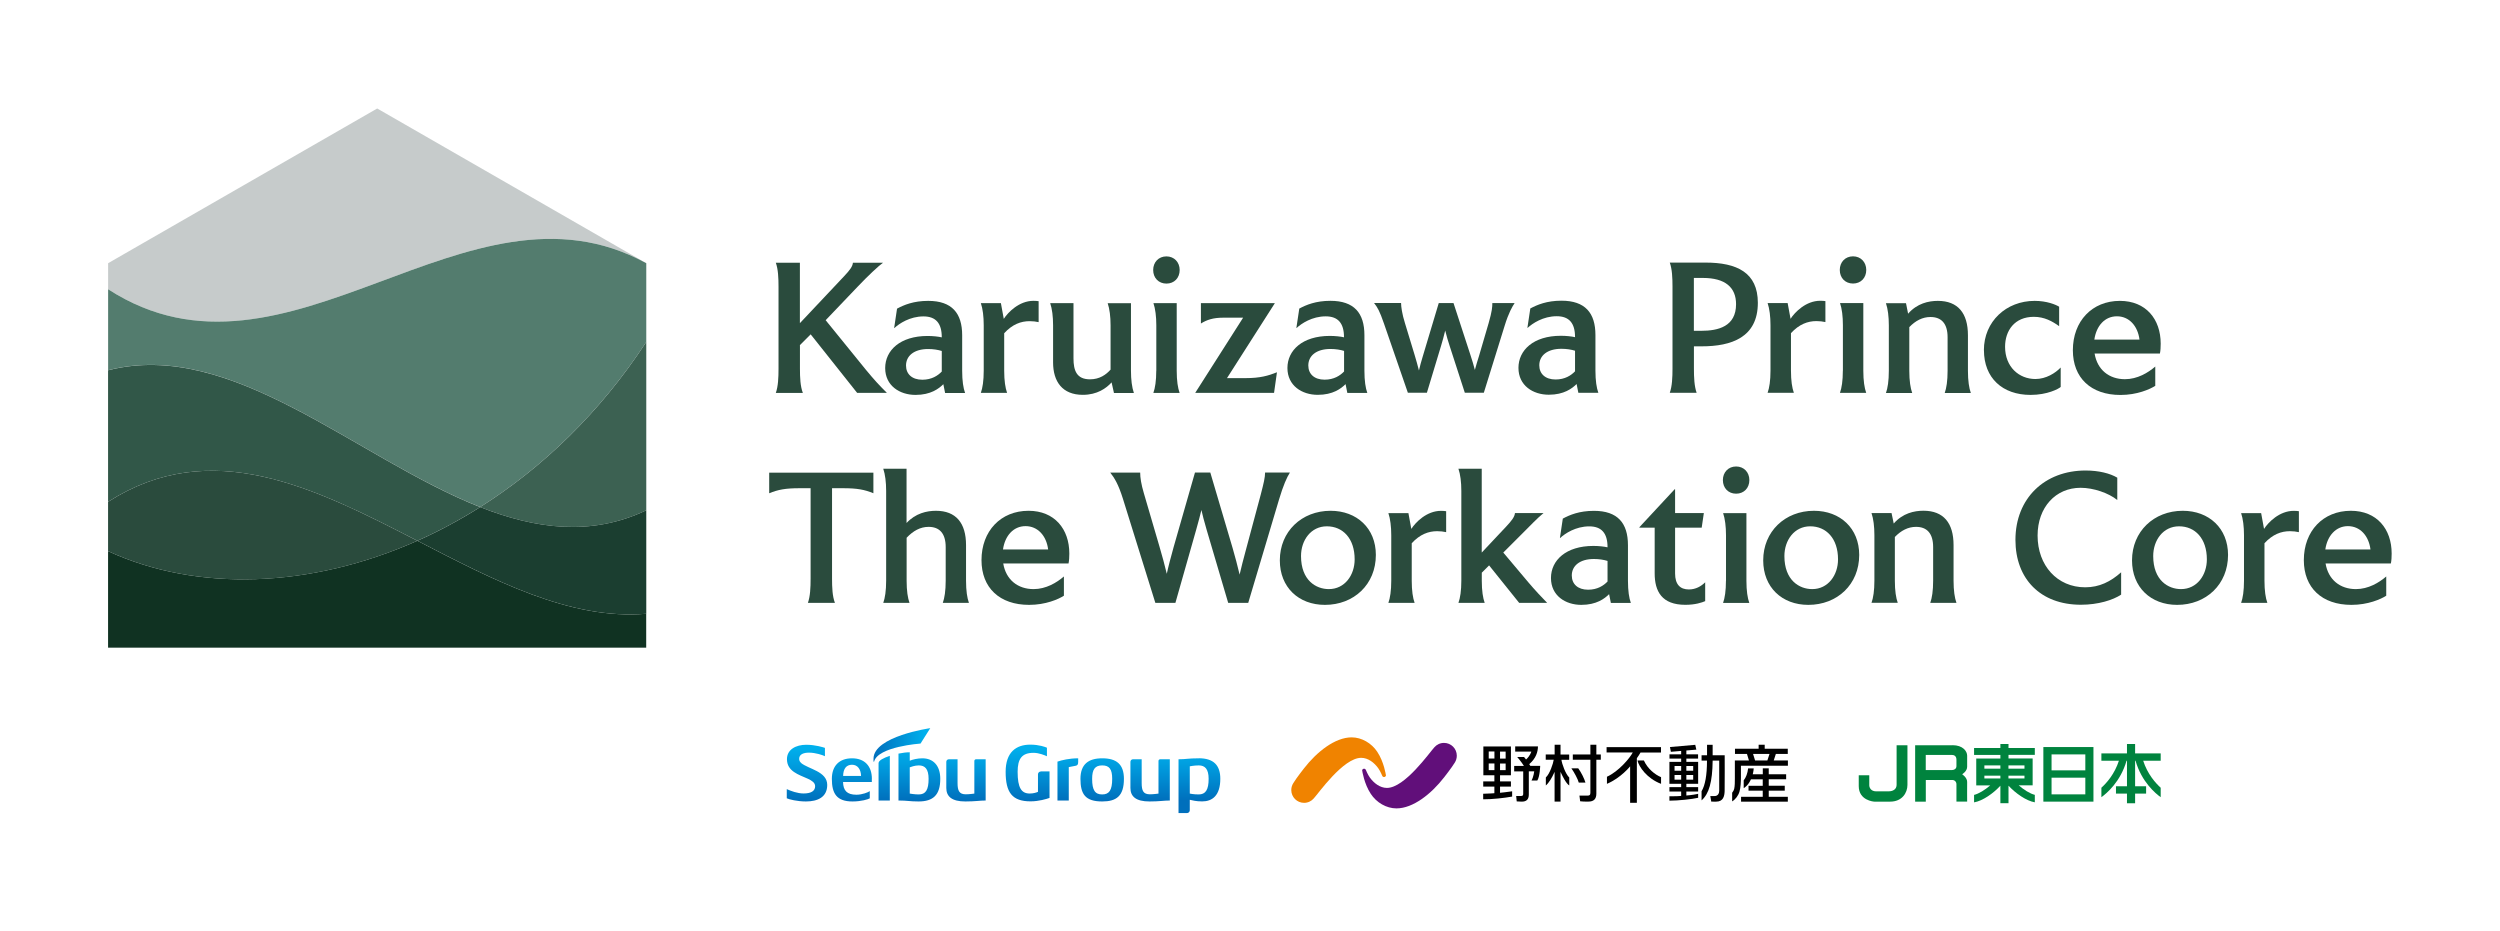 <?xml version="1.0" encoding="utf-8"?>
<svg xmlns="http://www.w3.org/2000/svg" fill="none" height="100%" overflow="visible" preserveAspectRatio="none" style="display: block;" viewBox="0 0 137 51" width="100%">
<g id="Group">
<g id="Group_2">
<g id="Group_3">
<path d="M5.925 14.423V15.851C15.755 22.212 25.585 9.023 35.416 14.423L20.67 5.945L5.925 14.423Z" fill="#C6CBCB" id="Vector"/>
<path d="M5.925 15.851V20.288C12.72 18.543 19.519 25.111 26.314 27.786C29.712 25.642 32.869 22.624 35.416 18.738V14.423C25.585 9.023 15.755 22.208 5.925 15.851Z" fill="#537C6E" id="Vector_2"/>
<path d="M26.314 27.79C29.349 28.984 32.381 29.406 35.416 27.965V18.738C32.869 22.627 29.712 25.642 26.314 27.786V27.79Z" fill="#3C6152" id="Vector_3"/>
<path d="M22.871 29.634C24.035 29.116 25.186 28.499 26.311 27.79C19.516 25.111 12.717 18.547 5.922 20.292V27.499C11.572 23.884 17.22 26.721 22.871 29.634Z" fill="#315748" id="Vector_4"/>
<path d="M26.314 27.79C25.19 28.499 24.038 29.116 22.874 29.634C27.053 31.791 31.236 33.985 35.416 33.635V27.965C32.381 29.403 29.349 28.984 26.314 27.79Z" fill="#1B3E30" id="Vector_5"/>
<path d="M22.871 29.634C17.22 26.721 11.572 23.881 5.922 27.499V30.204C10.781 32.441 16.995 32.253 22.871 29.634Z" fill="#2A4B3D" id="Vector_6"/>
<path d="M22.871 29.634C16.995 32.249 10.781 32.441 5.922 30.204V35.492H35.412V33.635C31.233 33.985 27.05 31.791 22.871 29.634Z" fill="#103222" id="Vector_7"/>
</g>
<g id="Group_4">
<path d="M47.865 27.031C47.374 26.83 46.971 26.754 46.193 26.754H45.596V31.705C45.596 32.197 45.615 32.675 45.754 33.038H44.273C44.401 32.675 44.421 32.197 44.421 31.705V26.754H43.824C43.046 26.754 42.643 26.83 42.152 27.031V25.903H47.862V27.031H47.865Z" fill="#2A4B3D" id="Vector_8"/>
<path d="M53.104 33.038H51.665C51.761 32.771 51.824 32.378 51.824 31.824V29.98C51.824 29.215 51.471 28.872 50.887 28.872C50.428 28.872 50.036 29.096 49.683 29.469V31.824C49.683 32.378 49.745 32.771 49.841 33.038H48.403C48.498 32.771 48.561 32.378 48.561 31.824V26.902C48.561 26.424 48.508 25.998 48.403 25.688H49.679V28.66C50.171 28.129 50.788 27.991 51.289 27.991C52.388 27.991 52.939 28.66 52.939 29.874V31.824C52.939 32.378 53.001 32.771 53.097 33.038H53.104Z" fill="#2A4B3D" id="Vector_9"/>
<path d="M58.556 30.877H54.977C55.126 31.771 55.776 32.283 56.64 32.283C57.323 32.283 57.907 31.93 58.302 31.59V32.645C58.005 32.837 57.303 33.147 56.396 33.147C54.776 33.147 53.786 32.21 53.786 30.696C53.786 29.099 54.842 27.991 56.363 27.991C57.791 27.991 58.599 28.994 58.599 30.333C58.599 30.524 58.589 30.716 58.556 30.877ZM54.967 30.109H57.438C57.343 29.353 56.864 28.832 56.201 28.832C55.538 28.832 55.073 29.353 54.964 30.109H54.967Z" fill="#2A4B3D" id="Vector_10"/>
<path d="M70.683 25.903C70.524 26.147 70.32 26.605 70.095 27.361L68.403 33.038H67.305L66.124 29.033C65.985 28.542 65.889 28.202 65.837 27.948C65.774 28.205 65.688 28.555 65.55 29.033L64.412 33.038H63.313L61.535 27.328C61.281 26.52 61.067 26.186 60.842 25.899H62.482C62.482 26.167 62.535 26.529 62.683 27.028L63.534 29.934C63.683 30.435 63.831 30.989 63.94 31.445C64.026 31.039 64.164 30.528 64.313 29.987L65.484 25.896H66.325L67.549 30.039C67.677 30.465 67.826 31.052 67.931 31.488C68.017 31.105 68.146 30.613 68.261 30.188L69.093 27.087C69.251 26.48 69.327 26.16 69.327 25.893H70.679L70.683 25.903Z" fill="#2A4B3D" id="Vector_11"/>
<path d="M70.135 30.706C70.135 29.129 71.329 27.991 72.916 27.991C74.354 27.991 75.397 28.951 75.397 30.409C75.397 32.029 74.192 33.147 72.606 33.147C71.158 33.147 70.135 32.177 70.135 30.709V30.706ZM74.235 30.653C74.235 29.502 73.585 28.842 72.711 28.842C71.837 28.842 71.296 29.607 71.296 30.471C71.296 31.804 72.118 32.283 72.82 32.283C73.694 32.283 74.235 31.517 74.235 30.653Z" fill="#2A4B3D" id="Vector_12"/>
<path d="M79.249 28.011V29.162C79.111 29.129 78.92 29.109 78.758 29.109C78.28 29.109 77.811 29.281 77.363 29.769V31.824C77.363 32.378 77.425 32.771 77.521 33.038H76.083C76.178 32.771 76.241 32.378 76.241 31.824V29.333C76.241 28.855 76.188 28.43 76.083 28.119H77.181L77.34 28.984C77.574 28.621 78.181 27.994 78.969 27.994C79.075 27.994 79.193 28.004 79.246 28.014L79.249 28.011Z" fill="#2A4B3D" id="Vector_13"/>
<path d="M81.202 31.389V31.824C81.202 32.378 81.265 32.771 81.361 33.038H79.922C80.018 32.771 80.081 32.378 80.081 31.824V26.902C80.081 26.424 80.028 25.998 79.922 25.688H81.199V30.28L82.542 28.852C82.852 28.522 83 28.321 83.02 28.116H84.587C84.29 28.35 83.841 28.819 83.34 29.32L82.38 30.28L83.752 31.91C84.082 32.302 84.541 32.794 84.785 33.038H83.251L81.602 30.983L81.196 31.389H81.202Z" fill="#2A4B3D" id="Vector_14"/>
<path d="M88.275 33.038L88.179 32.56C87.935 32.804 87.486 33.147 86.655 33.147C85.791 33.147 84.993 32.645 84.993 31.676C84.993 30.706 85.814 29.917 87.315 29.917C87.612 29.917 87.902 29.95 88.093 29.993V29.983C88.093 29.218 87.763 28.845 87.091 28.845C86.345 28.845 85.758 29.238 85.494 29.485L85.484 29.475L85.642 28.42C86.015 28.218 86.546 27.994 87.348 27.994C88.647 27.994 89.212 28.664 89.212 29.878V31.827C89.212 32.382 89.274 32.774 89.37 33.041H88.272L88.275 33.038ZM88.093 31.867V30.739C87.892 30.676 87.635 30.633 87.348 30.633C86.559 30.633 86.134 31.016 86.134 31.537C86.134 32.005 86.464 32.316 87.028 32.316C87.539 32.316 87.879 32.091 88.093 31.867Z" fill="#2A4B3D" id="Vector_15"/>
<path d="M93.444 31.91V32.942C93.272 33.018 92.9 33.144 92.359 33.144C91.069 33.144 90.676 32.408 90.676 31.418V28.915H89.845L89.835 28.895L91.775 26.807H91.795V28.116H93.371L93.253 28.915H91.795V31.428C91.795 32.025 92.072 32.302 92.55 32.302C92.923 32.302 93.22 32.131 93.444 31.91Z" fill="#2A4B3D" id="Vector_16"/>
<path d="M94.414 26.308C94.414 25.883 94.711 25.563 95.139 25.563C95.568 25.563 95.865 25.883 95.865 26.308C95.865 26.744 95.568 27.054 95.139 27.054C94.711 27.054 94.414 26.744 94.414 26.308ZM94.585 31.824V29.333C94.585 28.855 94.532 28.43 94.427 28.119H95.704V31.827C95.704 32.382 95.766 32.774 95.862 33.041H94.424C94.519 32.774 94.582 32.382 94.582 31.827L94.585 31.824Z" fill="#2A4B3D" id="Vector_17"/>
<path d="M96.624 30.706C96.624 29.129 97.818 27.991 99.405 27.991C100.843 27.991 101.885 28.951 101.885 30.409C101.885 32.029 100.681 33.147 99.095 33.147C97.647 33.147 96.624 32.177 96.624 30.709V30.706ZM100.724 30.653C100.724 29.502 100.074 28.842 99.2 28.842C98.326 28.842 97.785 29.607 97.785 30.471C97.785 31.804 98.606 32.283 99.309 32.283C100.183 32.283 100.724 31.517 100.724 30.653Z" fill="#2A4B3D" id="Vector_18"/>
<path d="M107.216 33.038H105.778C105.874 32.771 105.936 32.378 105.936 31.824V29.98C105.936 29.215 105.583 28.872 104.999 28.872C104.564 28.872 104.178 29.073 103.838 29.426V31.821C103.838 32.375 103.901 32.767 103.997 33.035H102.558C102.654 32.767 102.717 32.375 102.717 31.821V29.33C102.717 28.852 102.664 28.426 102.558 28.116H103.657L103.776 28.69C104.267 28.126 104.894 27.988 105.405 27.988C106.504 27.988 107.055 28.657 107.055 29.871V31.821C107.055 32.375 107.117 32.767 107.213 33.035L107.216 33.038Z" fill="#2A4B3D" id="Vector_19"/>
<path d="M110.446 29.587C110.446 27.308 112.042 25.784 114.292 25.784C115.018 25.784 115.635 25.942 116.027 26.177V27.4C115.549 27.018 114.727 26.731 114.015 26.731C112.653 26.731 111.66 27.796 111.66 29.35C111.66 30.989 112.735 32.184 114.269 32.184C115.047 32.184 115.664 31.873 116.238 31.362V32.586C115.79 32.883 114.981 33.14 114.035 33.14C111.818 33.14 110.446 31.725 110.446 29.584V29.587Z" fill="#2A4B3D" id="Vector_20"/>
<path d="M116.835 30.706C116.835 29.129 118.029 27.991 119.616 27.991C121.054 27.991 122.097 28.951 122.097 30.409C122.097 32.029 120.893 33.147 119.306 33.147C117.858 33.147 116.835 32.177 116.835 30.709V30.706ZM120.936 30.653C120.936 29.502 120.286 28.842 119.412 28.842C118.537 28.842 117.996 29.607 117.996 30.471C117.996 31.804 118.818 32.283 119.52 32.283C120.395 32.283 120.936 31.517 120.936 30.653Z" fill="#2A4B3D" id="Vector_21"/>
<path d="M125.979 28.011V29.162C125.841 29.129 125.65 29.109 125.488 29.109C125.01 29.109 124.541 29.281 124.093 29.769V31.824C124.093 32.378 124.155 32.771 124.251 33.038H122.813C122.908 32.771 122.971 32.378 122.971 31.824V29.333C122.971 28.855 122.918 28.43 122.813 28.119H123.911L124.069 28.984C124.304 28.621 124.911 27.994 125.699 27.994C125.805 27.994 125.923 28.004 125.976 28.014L125.979 28.011Z" fill="#2A4B3D" id="Vector_22"/>
<path d="M131.02 30.877H127.441C127.589 31.771 128.239 32.283 129.103 32.283C129.786 32.283 130.37 31.93 130.766 31.59V32.645C130.469 32.837 129.766 33.147 128.859 33.147C127.24 33.147 126.25 32.21 126.25 30.696C126.25 29.099 127.306 27.991 128.826 27.991C130.255 27.991 131.063 28.994 131.063 30.333C131.063 30.524 131.053 30.716 131.02 30.877ZM127.431 30.109H129.902C129.806 29.353 129.328 28.832 128.665 28.832C128.015 28.832 127.536 29.353 127.428 30.109H127.431Z" fill="#2A4B3D" id="Vector_23"/>
<g id="Group_5">
<path d="M51.791 21.532L51.695 21.054C51.451 21.298 51.002 21.641 50.171 21.641C49.307 21.641 48.508 21.139 48.508 20.17C48.508 19.2 49.33 18.411 50.831 18.411C51.128 18.411 51.418 18.444 51.609 18.487V18.477C51.609 17.712 51.279 17.339 50.606 17.339C49.861 17.339 49.274 17.732 49.01 17.979L49 17.969L49.158 16.914C49.531 16.712 50.062 16.488 50.864 16.488C52.163 16.488 52.727 17.158 52.727 18.372V20.321C52.727 20.875 52.79 21.268 52.886 21.535H51.787L51.791 21.532ZM51.609 20.361V19.233C51.408 19.17 51.151 19.127 50.864 19.127C50.075 19.127 49.65 19.51 49.65 20.031C49.65 20.499 49.98 20.809 50.544 20.809C51.055 20.809 51.395 20.585 51.609 20.361Z" fill="#2A4B3D" id="Vector_24"/>
<path d="M56.917 16.501V17.653C56.778 17.62 56.587 17.6 56.425 17.6C55.947 17.6 55.479 17.771 55.03 18.26V20.315C55.03 20.869 55.093 21.262 55.188 21.529H53.75C53.846 21.262 53.908 20.869 53.908 20.315V17.824C53.908 17.346 53.856 16.92 53.75 16.61H54.849L55.007 17.474C55.241 17.112 55.848 16.485 56.637 16.485C56.742 16.485 56.861 16.495 56.914 16.505L56.917 16.501Z" fill="#2A4B3D" id="Vector_25"/>
<path d="M61.044 21.529L60.915 20.955C60.628 21.275 60.127 21.637 59.338 21.637C58.22 21.637 57.709 20.912 57.709 19.86V17.824C57.709 17.346 57.656 16.92 57.55 16.61H58.827V19.635C58.827 20.305 58.998 20.787 59.731 20.787C60.262 20.787 60.615 20.529 60.859 20.255V17.828C60.859 17.349 60.806 16.924 60.701 16.614H61.977V20.321C61.977 20.8 62.03 21.225 62.136 21.535H61.037L61.044 21.529Z" fill="#2A4B3D" id="Vector_26"/>
<path d="M63.194 14.796C63.194 14.37 63.491 14.05 63.92 14.05C64.346 14.05 64.646 14.37 64.646 14.796C64.646 15.231 64.349 15.541 63.92 15.541C63.495 15.541 63.194 15.231 63.194 14.796ZM63.366 20.315V17.824C63.366 17.346 63.313 16.92 63.208 16.61H64.484V20.318C64.484 20.872 64.547 21.265 64.643 21.532H63.204C63.3 21.265 63.363 20.872 63.363 20.318L63.366 20.315Z" fill="#2A4B3D" id="Vector_27"/>
<path d="M69.977 20.401L69.818 21.529H65.504V21.519L68.123 17.409H67.024C66.48 17.409 66.13 17.527 65.81 17.729V16.61H69.858V16.62L67.239 20.721H68.261C69.05 20.721 69.498 20.592 69.977 20.401Z" fill="#2A4B3D" id="Vector_28"/>
<path d="M73.833 21.529L73.737 21.05C73.493 21.294 73.044 21.637 72.213 21.637C71.349 21.637 70.551 21.136 70.551 20.166C70.551 19.197 71.372 18.408 72.873 18.408C73.17 18.408 73.46 18.441 73.651 18.484V18.474C73.651 17.709 73.322 17.336 72.649 17.336C71.903 17.336 71.316 17.729 71.052 17.976L71.042 17.966L71.201 16.91C71.573 16.709 72.104 16.485 72.906 16.485C74.206 16.485 74.77 17.155 74.77 18.369V20.318C74.77 20.872 74.832 21.265 74.928 21.532H73.83L73.833 21.529ZM73.655 20.358V19.23C73.454 19.167 73.196 19.124 72.909 19.124C72.121 19.124 71.695 19.507 71.695 20.028C71.695 20.496 72.025 20.806 72.589 20.806C73.101 20.806 73.44 20.582 73.655 20.358Z" fill="#2A4B3D" id="Vector_29"/>
<path d="M83.007 16.6C82.878 16.792 82.667 17.154 82.453 17.857L81.314 21.522H80.272L79.451 18.989C79.365 18.721 79.269 18.415 79.197 18.114C79.134 18.392 79.048 18.688 78.972 18.946L78.194 21.522H77.151L75.842 17.732C75.598 17.029 75.489 16.848 75.298 16.604H76.779C76.779 16.805 76.832 17.201 76.993 17.712L77.524 19.46C77.61 19.727 77.683 20.024 77.758 20.302C77.811 20.067 77.887 19.8 77.96 19.556L78.844 16.607H79.652L80.579 19.45C80.674 19.747 80.76 20.015 80.823 20.272C80.886 20.038 80.962 19.78 81.047 19.516L81.578 17.705C81.77 17.036 81.78 16.811 81.78 16.607H83.003L83.007 16.6Z" fill="#2A4B3D" id="Vector_30"/>
<path d="M86.493 21.522L86.398 21.044C86.154 21.288 85.705 21.631 84.874 21.631C84.01 21.631 83.211 21.13 83.211 20.16C83.211 19.19 84.033 18.401 85.534 18.401C85.831 18.401 86.121 18.434 86.312 18.477V18.467C86.312 17.702 85.982 17.329 85.309 17.329C84.564 17.329 83.977 17.722 83.713 17.969L83.703 17.959L83.861 16.904C84.234 16.703 84.765 16.478 85.567 16.478C86.866 16.478 87.43 17.148 87.43 18.362V20.311C87.43 20.866 87.493 21.258 87.589 21.525H86.49L86.493 21.522ZM86.312 20.348V19.22C86.111 19.157 85.854 19.114 85.567 19.114C84.778 19.114 84.353 19.497 84.353 20.018C84.353 20.486 84.683 20.796 85.247 20.796C85.758 20.796 86.098 20.572 86.312 20.348Z" fill="#2A4B3D" id="Vector_31"/>
<path d="M96.33 16.594C96.33 18.491 94.882 18.979 93.253 18.979H92.827V20.193C92.827 20.684 92.847 21.163 92.975 21.525H91.504C91.633 21.163 91.653 20.684 91.653 20.193V15.71C91.653 15.231 91.633 14.75 91.504 14.39H93.464C95.179 14.39 96.33 14.934 96.33 16.594ZM95.136 16.67C95.136 15.753 94.549 15.231 93.315 15.231H92.824V18.128H93.23C94.156 18.128 95.136 17.893 95.136 16.67Z" fill="#2A4B3D" id="Vector_32"/>
<path d="M100.032 16.498V17.649C99.893 17.616 99.702 17.596 99.54 17.596C99.062 17.596 98.593 17.768 98.145 18.256V20.311C98.145 20.866 98.207 21.258 98.303 21.525H96.865C96.96 21.258 97.023 20.866 97.023 20.311V17.821C97.023 17.343 96.97 16.917 96.865 16.607H97.963L98.122 17.471C98.356 17.108 98.963 16.482 99.751 16.482C99.857 16.482 99.975 16.491 100.028 16.501L100.032 16.498Z" fill="#2A4B3D" id="Vector_33"/>
<path d="M100.82 14.793C100.82 14.367 101.117 14.047 101.546 14.047C101.971 14.047 102.271 14.367 102.271 14.793C102.271 15.228 101.974 15.538 101.546 15.538C101.117 15.538 100.82 15.228 100.82 14.793ZM100.991 20.311V17.821C100.991 17.343 100.939 16.917 100.833 16.607H102.11V20.315C102.11 20.869 102.172 21.262 102.268 21.529H100.83C100.925 21.262 100.988 20.869 100.988 20.315L100.991 20.311Z" fill="#2A4B3D" id="Vector_34"/>
<path d="M108.008 21.538H106.57C106.665 21.271 106.728 20.879 106.728 20.325V18.481C106.728 17.715 106.375 17.372 105.791 17.372C105.356 17.372 104.97 17.573 104.63 17.926V20.321C104.63 20.875 104.693 21.268 104.788 21.535H103.35C103.446 21.268 103.508 20.875 103.508 20.321V17.831C103.508 17.352 103.456 16.927 103.35 16.617H104.449L104.564 17.191C105.055 16.627 105.682 16.488 106.194 16.488C107.292 16.488 107.843 17.158 107.843 18.372V20.321C107.843 20.875 107.906 21.268 108.001 21.535L108.008 21.538Z" fill="#2A4B3D" id="Vector_35"/>
<path d="M108.717 19.193C108.717 17.616 109.941 16.488 111.498 16.488C112.158 16.488 112.649 16.689 112.841 16.808V17.874C112.468 17.606 112.032 17.362 111.455 17.362C110.399 17.362 109.878 18.118 109.878 19.002C109.878 20.11 110.644 20.77 111.541 20.77C112.128 20.77 112.639 20.44 112.926 20.14V21.205C112.811 21.311 112.191 21.641 111.277 21.641C109.733 21.641 108.72 20.714 108.72 19.19L108.717 19.193Z" fill="#2A4B3D" id="Vector_36"/>
<path d="M118.363 19.375H114.784C114.932 20.268 115.582 20.78 116.446 20.78C117.129 20.78 117.713 20.427 118.109 20.087V21.143C117.812 21.334 117.109 21.644 116.202 21.644C114.582 21.644 113.593 20.707 113.593 19.193C113.593 17.597 114.648 16.488 116.169 16.488C117.597 16.488 118.406 17.491 118.406 18.83C118.406 19.022 118.396 19.213 118.363 19.375ZM114.774 18.609H117.244C117.149 17.854 116.67 17.333 116.007 17.333C115.344 17.333 114.879 17.854 114.77 18.609H114.774Z" fill="#2A4B3D" id="Vector_37"/>
<path d="M43.837 18.923V20.199C43.837 20.691 43.857 21.169 43.996 21.532H42.515C42.643 21.169 42.663 20.691 42.663 20.199V15.716C42.663 15.238 42.643 14.756 42.515 14.397H43.834V17.709L46.262 15.132C46.582 14.793 46.721 14.601 46.74 14.397H48.39C48.165 14.555 47.568 15.109 46.994 15.716L45.246 17.547L47.45 20.262C47.951 20.869 48.175 21.103 48.601 21.529H46.971L44.425 18.322L43.828 18.919L43.837 18.923Z" fill="#2A4B3D" id="Vector_38"/>
</g>
</g>
</g>
<g id="Group_6">
<g id="Group_7">
<g id="Group_8">
<path d="M75.944 42.462C75.944 42.462 75.842 41.75 75.476 41.202C75.162 40.724 74.618 40.407 74.07 40.407C73.157 40.407 72.157 41.206 71.454 42.113C71.454 42.113 71.042 42.637 70.874 42.914C70.805 43.023 70.762 43.152 70.762 43.294C70.762 43.68 71.075 43.996 71.464 43.996C71.675 43.996 71.864 43.904 71.992 43.755C72.253 43.475 73.612 41.529 74.592 41.529C74.974 41.529 75.311 41.796 75.528 42.099C75.65 42.271 75.746 42.515 75.746 42.515C75.766 42.565 75.822 42.594 75.875 42.578C75.931 42.561 75.957 42.505 75.951 42.462H75.944Z" fill="#F08300" id="Vector_39"/>
<path d="M74.651 42.241C74.651 42.241 74.753 42.954 75.12 43.505C75.433 43.983 75.977 44.3 76.525 44.3C77.439 44.3 78.438 43.502 79.141 42.594C79.141 42.594 79.553 42.07 79.721 41.793C79.79 41.684 79.833 41.552 79.833 41.413C79.833 41.024 79.52 40.711 79.131 40.711C78.92 40.711 78.732 40.803 78.603 40.952C78.342 41.232 76.983 43.178 76.004 43.178C75.621 43.178 75.284 42.911 75.067 42.608C74.945 42.436 74.849 42.192 74.849 42.192C74.829 42.142 74.773 42.113 74.72 42.129C74.664 42.146 74.638 42.199 74.648 42.245L74.651 42.241Z" fill="#610F7A" id="Vector_40"/>
</g>
<g id="Group_9">
<path d="M87.153 40.813V41.344H86.19V41.634H87.153V43.439C87.153 43.564 87.114 43.6 86.988 43.6C86.916 43.6 86.688 43.6 86.553 43.597L86.593 43.91C86.8 43.934 87.041 43.927 87.044 43.927C87.338 43.927 87.48 43.785 87.48 43.492V41.634H87.724V41.344H87.48V40.813H87.153Z" fill="black" id="Vector_41"/>
<path d="M86.883 42.888C86.827 42.68 86.649 42.324 86.487 42.103H86.111C86.269 42.327 86.47 42.7 86.517 42.888H86.883Z" fill="black" id="Vector_42"/>
<path d="M97.201 41.674L97.317 41.314H97.97V41.031H96.706V40.81H96.373V41.031H95.077V41.314H95.733L95.842 41.674H95.07V42.67C95.07 42.842 95.07 43.076 95.034 43.228C95.014 43.303 94.981 43.373 94.922 43.442V43.917C95.103 43.808 95.262 43.597 95.324 43.379C95.387 43.165 95.403 42.838 95.403 42.601V41.964H97.977V41.674H97.204H97.201ZM96.852 41.674H96.179L96.067 41.314H96.97L96.852 41.674Z" fill="black" id="Vector_43"/>
<path d="M95.41 43.663V43.93H97.973V43.663H96.927V43.327H97.805V43.059H96.927V42.703H97.881V42.429H96.927V42.106H96.601V42.429H96.05C96.05 42.429 96.093 42.278 96.103 42.109H95.796C95.77 42.367 95.677 42.617 95.555 42.763V43.191C95.829 43.026 95.951 42.706 95.951 42.706H96.598V43.063H95.819V43.33H96.598V43.666H95.407L95.41 43.663Z" fill="black" id="Vector_44"/>
<path d="M82.202 43.442V43.106H82.799V42.819H82.202V42.486H82.799V40.905H81.288V42.486H81.892V42.819H81.281V43.106H81.892V43.468C81.892 43.468 81.522 43.495 81.278 43.498V43.802C81.773 43.805 82.446 43.729 82.865 43.653V43.363C82.66 43.399 82.199 43.445 82.199 43.445L82.202 43.442ZM82.202 41.186H82.509V41.572H82.202V41.186ZM82.202 41.842H82.509V42.205H82.202V41.842ZM81.895 42.202H81.582V41.839H81.895V42.202ZM81.895 41.568H81.582V41.182H81.895V41.568Z" fill="black" id="Vector_45"/>
<path d="M83.864 41.971H84.402C84.402 41.971 84.389 42.545 84.244 42.773H83.927C84.043 42.561 84.076 42.268 84.076 42.268H83.779V43.541C83.779 43.802 83.653 43.93 83.393 43.93C83.31 43.93 83.192 43.924 83.116 43.917L83.086 43.62H83.353C83.452 43.62 83.472 43.574 83.472 43.502V42.271H82.977V41.974H83.511C83.37 41.743 83.142 41.483 83.142 41.483H83.518C83.518 41.483 83.597 41.582 83.627 41.621C83.871 41.397 83.917 41.186 83.917 41.186H83.033V40.902H84.28C84.277 41.192 84.181 41.552 83.802 41.875C83.802 41.875 83.848 41.944 83.864 41.971Z" fill="black" id="Vector_46"/>
<path d="M93.853 40.816H93.546C93.546 40.905 93.546 41.39 93.546 41.39H93.246V41.681H93.543V41.697C93.543 42.466 93.444 43.036 93.246 43.36V43.861C93.655 43.502 93.84 42.845 93.853 41.697V41.681H94.213C94.213 41.681 94.216 43.224 94.213 43.34C94.206 43.647 93.952 43.623 93.952 43.623H93.724L93.777 43.927C93.886 43.934 94.044 43.93 94.044 43.93C94.44 43.93 94.5 43.623 94.51 43.356C94.519 43.086 94.513 41.39 94.513 41.39H93.853V40.816Z" fill="black" id="Vector_47"/>
<path d="M85.517 40.813H85.194V41.344H84.706V41.634H85.144C85.115 41.839 84.927 42.413 84.712 42.604V43.043C84.88 42.904 85.052 42.608 85.157 42.37L85.191 42.297V43.927H85.517V42.297L85.55 42.37C85.613 42.505 85.821 42.941 85.995 43.043V42.608C85.794 42.419 85.593 41.862 85.567 41.638H85.992V41.347H85.517C85.517 41.347 85.517 40.902 85.517 40.816V40.813Z" fill="black" id="Vector_48"/>
<path d="M88.044 41.235H89.476C89.304 41.559 88.697 42.278 88.061 42.565V42.954C88.832 42.627 89.331 41.994 89.331 41.994V43.993H89.7V41.549C89.756 41.479 89.862 41.308 89.895 41.248V41.239H91.023V40.942H88.041V41.239L88.044 41.235Z" fill="black" id="Vector_49"/>
<path d="M90.086 41.674H89.733C89.815 42.027 90.257 42.664 91.026 42.954V42.588C90.693 42.453 90.287 42.126 90.086 41.677V41.674Z" fill="black" id="Vector_50"/>
<path d="M93.058 43.502C92.731 43.574 92.412 43.594 92.412 43.594V43.376H93.058V43.135H92.412V42.954H93.058V41.75H92.412V41.572H93.055V41.337H92.412V41.126L92.959 41.08L92.9 40.816L91.514 40.938L91.564 41.199L92.128 41.15V41.337H91.488V41.572H92.128V41.75H91.484V42.954H92.128V43.135H91.484V43.376H92.128V43.617C92.012 43.627 91.831 43.64 91.484 43.637V43.877C91.956 43.877 92.718 43.798 93.058 43.719V43.505V43.502ZM92.412 41.977H92.787V42.238H92.412V41.977ZM92.412 42.469H92.787V42.726H92.412V42.469ZM92.128 42.726H91.765V42.469H92.128V42.726ZM92.128 42.238H91.765V41.977H92.128V42.238Z" fill="black" id="Vector_51"/>
</g>
</g>
<g id="Group_10">
<path d="M102.436 42.486H101.859C101.859 42.486 101.859 42.228 101.859 43.079C101.859 43.864 102.674 43.93 102.717 43.93H103.578C104.231 43.93 104.528 43.452 104.528 43.01V40.84H103.934V42.994C103.934 43.366 103.555 43.366 103.469 43.366H102.816C102.519 43.366 102.436 43.152 102.436 43.033V42.486Z" fill="#00833E" id="Vector_52"/>
<path d="M106.995 40.84H104.95V43.931H105.534V42.743H106.985C107.107 42.743 107.213 42.835 107.213 42.977V43.927H107.8C107.8 43.927 107.794 43.099 107.8 42.855C107.807 42.611 107.526 42.429 107.526 42.429C107.526 42.429 107.8 42.271 107.8 42.017V41.41C107.8 41.173 107.573 40.836 106.995 40.836V40.84ZM107.213 41.984C107.213 42.146 107.068 42.199 106.969 42.199H105.531V41.371H106.969C107.213 41.371 107.213 41.592 107.213 41.644V41.987V41.984Z" fill="#00833E" id="Vector_53"/>
<path d="M111.508 41.371V40.991H110.066V40.773H109.621V40.991H108.179V41.371H109.621V41.569H108.298V43.04H109.064C108.78 43.284 108.447 43.495 108.179 43.561V43.97C108.655 43.888 109.242 43.472 109.621 43.056V44.016H110.066V43.056C110.449 43.469 111.036 43.888 111.508 43.967V43.558C111.241 43.492 110.908 43.281 110.624 43.036H111.389V41.565H110.066V41.367H111.508V41.371ZM108.744 41.945H109.621V42.123H108.744V41.945ZM108.744 42.505H109.621V42.66H108.744V42.505ZM110.941 42.66H110.063V42.505H110.941V42.66ZM110.941 41.945V42.123H110.063V41.945H110.941Z" fill="#00833E" id="Vector_54"/>
<path d="M111.976 40.938V43.93H114.721V40.938H111.976ZM114.276 43.531H112.425V42.617H114.276V43.531ZM114.276 42.215H112.425V41.341H114.276V42.215Z" fill="#00833E" id="Vector_55"/>
<path d="M118.406 41.285H117.004V40.773H116.558V41.285H115.156V41.687H116.116C115.882 42.413 115.45 42.901 115.156 43.168V43.686C115.433 43.488 116.205 42.845 116.535 41.687H116.558V43.086H115.955V43.488H116.558V44.02H117.004V43.488H117.607V43.086H117.004V41.687H117.027C117.357 42.848 118.128 43.488 118.406 43.686V43.168C118.112 42.901 117.68 42.413 117.446 41.687H118.406V41.285Z" fill="#00833E" id="Vector_56"/>
</g>
<g id="Group_11">
<path d="M47.901 41.737C48.106 40.909 50.445 40.747 50.445 40.747L50.979 39.903C50.979 39.903 47.868 40.345 47.868 41.578V41.737H47.901Z" fill="url(#paint0_linear_0_35085)" id="Vector_57"/>
<path d="M64.105 41.608V43.868C63.782 43.868 63.541 43.92 62.993 43.92C62.251 43.92 61.947 43.65 61.947 43.178V41.746C61.947 41.671 62.01 41.608 62.086 41.608H62.564V42.914C62.564 43.33 62.653 43.528 63.016 43.528C63.221 43.528 63.485 43.488 63.485 43.488V41.7C63.485 41.648 63.528 41.608 63.577 41.608H64.105ZM57.953 43.868H58.569V42.037C58.702 42.011 58.856 41.984 58.946 41.964C59.035 41.944 59.084 41.911 59.084 41.753V41.555C58.606 41.555 58.174 41.657 57.949 41.737V43.864L57.953 43.868ZM57.036 42.278C56.95 42.278 56.881 42.347 56.881 42.433V43.393C56.798 43.429 56.64 43.485 56.429 43.485C55.973 43.485 55.766 43.172 55.766 42.297C55.766 41.588 55.993 41.255 56.636 41.255C56.933 41.255 57.243 41.384 57.372 41.443V40.975C57.296 40.938 56.943 40.806 56.462 40.806C55.68 40.806 55.109 41.222 55.109 42.294C55.109 43.432 55.469 43.914 56.475 43.914C56.93 43.914 57.359 43.782 57.514 43.726V42.274H57.039L57.036 42.278ZM60.4 41.555C59.642 41.555 59.209 41.885 59.209 42.68C59.209 43.518 59.473 43.92 60.4 43.92C61.176 43.92 61.591 43.627 61.591 42.68C61.591 41.879 61.182 41.555 60.4 41.555ZM60.4 43.535C60.018 43.535 59.849 43.32 59.849 42.68C59.849 42.166 60.005 41.944 60.4 41.944C60.796 41.944 60.948 42.156 60.948 42.68C60.948 43.307 60.78 43.535 60.4 43.535ZM65.692 41.555C65.088 41.555 65.019 41.608 64.583 41.608V44.557H65.045C65.131 44.557 65.2 44.488 65.2 44.402V43.828C65.339 43.858 65.537 43.917 65.88 43.917C66.43 43.917 66.873 43.6 66.873 42.677C66.873 41.935 66.506 41.552 65.688 41.552L65.692 41.555ZM65.692 43.535C65.401 43.535 65.2 43.488 65.2 43.488V41.994C65.2 41.994 65.441 41.944 65.695 41.944C66.031 41.944 66.233 42.142 66.233 42.68C66.233 43.284 66.064 43.535 65.688 43.535H65.692ZM47.779 42.68C47.779 41.974 47.374 41.555 46.691 41.555C46.008 41.555 45.586 41.954 45.586 42.68C45.586 43.482 45.846 43.92 46.717 43.92C47.199 43.92 47.578 43.802 47.664 43.749V43.353C47.581 43.416 47.255 43.551 46.932 43.551C46.41 43.551 46.209 43.317 46.199 42.852H47.776V42.683L47.779 42.68ZM46.203 42.522C46.212 42.116 46.384 41.908 46.691 41.908C46.998 41.908 47.176 42.156 47.186 42.522H46.203ZM43.907 41.812C43.831 41.75 43.794 41.677 43.794 41.582C43.794 41.337 44.032 41.245 44.332 41.245C44.695 41.245 45.088 41.38 45.206 41.44V40.984C45.137 40.958 44.685 40.813 44.184 40.813C43.62 40.813 43.125 41.07 43.125 41.601C43.125 42.271 43.771 42.449 44.266 42.673C44.487 42.776 44.669 42.891 44.669 43.083C44.669 43.34 44.458 43.482 44.035 43.482C43.699 43.482 43.343 43.346 43.115 43.244V43.746C43.234 43.805 43.689 43.92 44.164 43.92C44.81 43.92 45.332 43.683 45.332 43.013C45.332 42.271 44.303 42.146 43.9 41.812H43.907ZM53.394 41.7V43.488C53.394 43.488 53.13 43.528 52.925 43.528C52.566 43.528 52.474 43.33 52.474 42.914V41.608H51.995C51.919 41.608 51.857 41.671 51.857 41.746V43.178C51.857 43.65 52.163 43.92 52.902 43.92C53.45 43.92 53.691 43.868 54.014 43.868V41.608H53.486C53.433 41.608 53.394 41.651 53.394 41.7ZM48.145 41.819V43.868H48.762V41.42C48.416 41.532 48.145 41.677 48.145 41.819ZM50.54 41.555C50.28 41.555 50.003 41.624 49.854 41.687V41.225C49.679 41.225 49.452 41.252 49.237 41.298V43.868C49.729 43.868 49.848 43.92 50.336 43.92C51.134 43.92 51.527 43.568 51.527 42.68C51.527 41.944 51.134 41.555 50.544 41.555H50.54ZM50.343 43.535C50.118 43.535 49.854 43.488 49.854 43.488V42.05C49.91 42.033 50.118 41.944 50.349 41.944C50.689 41.944 50.887 42.139 50.887 42.68C50.887 43.287 50.728 43.535 50.346 43.535H50.343Z" fill="url(#paint1_linear_0_35085)" id="Vector_58"/>
</g>
</g>
<g id="Vector_59">
</g>
</g>
<defs>
<linearGradient gradientUnits="userSpaceOnUse" id="paint0_linear_0_35085" x1="47.872" x2="50.982" y1="40.82" y2="40.82">
<stop stop-color="#006FBC"/>
<stop offset="0.9" stop-color="#00AFEC"/>
</linearGradient>
<linearGradient gradientUnits="userSpaceOnUse" id="paint1_linear_0_35085" x1="55" x2="55" y1="44.56" y2="40.813">
<stop offset="0.18" stop-color="#006FBC"/>
<stop offset="0.69" stop-color="#009CDE"/>
<stop offset="0.95" stop-color="#00AFEC"/>
</linearGradient>
</defs>
</svg>